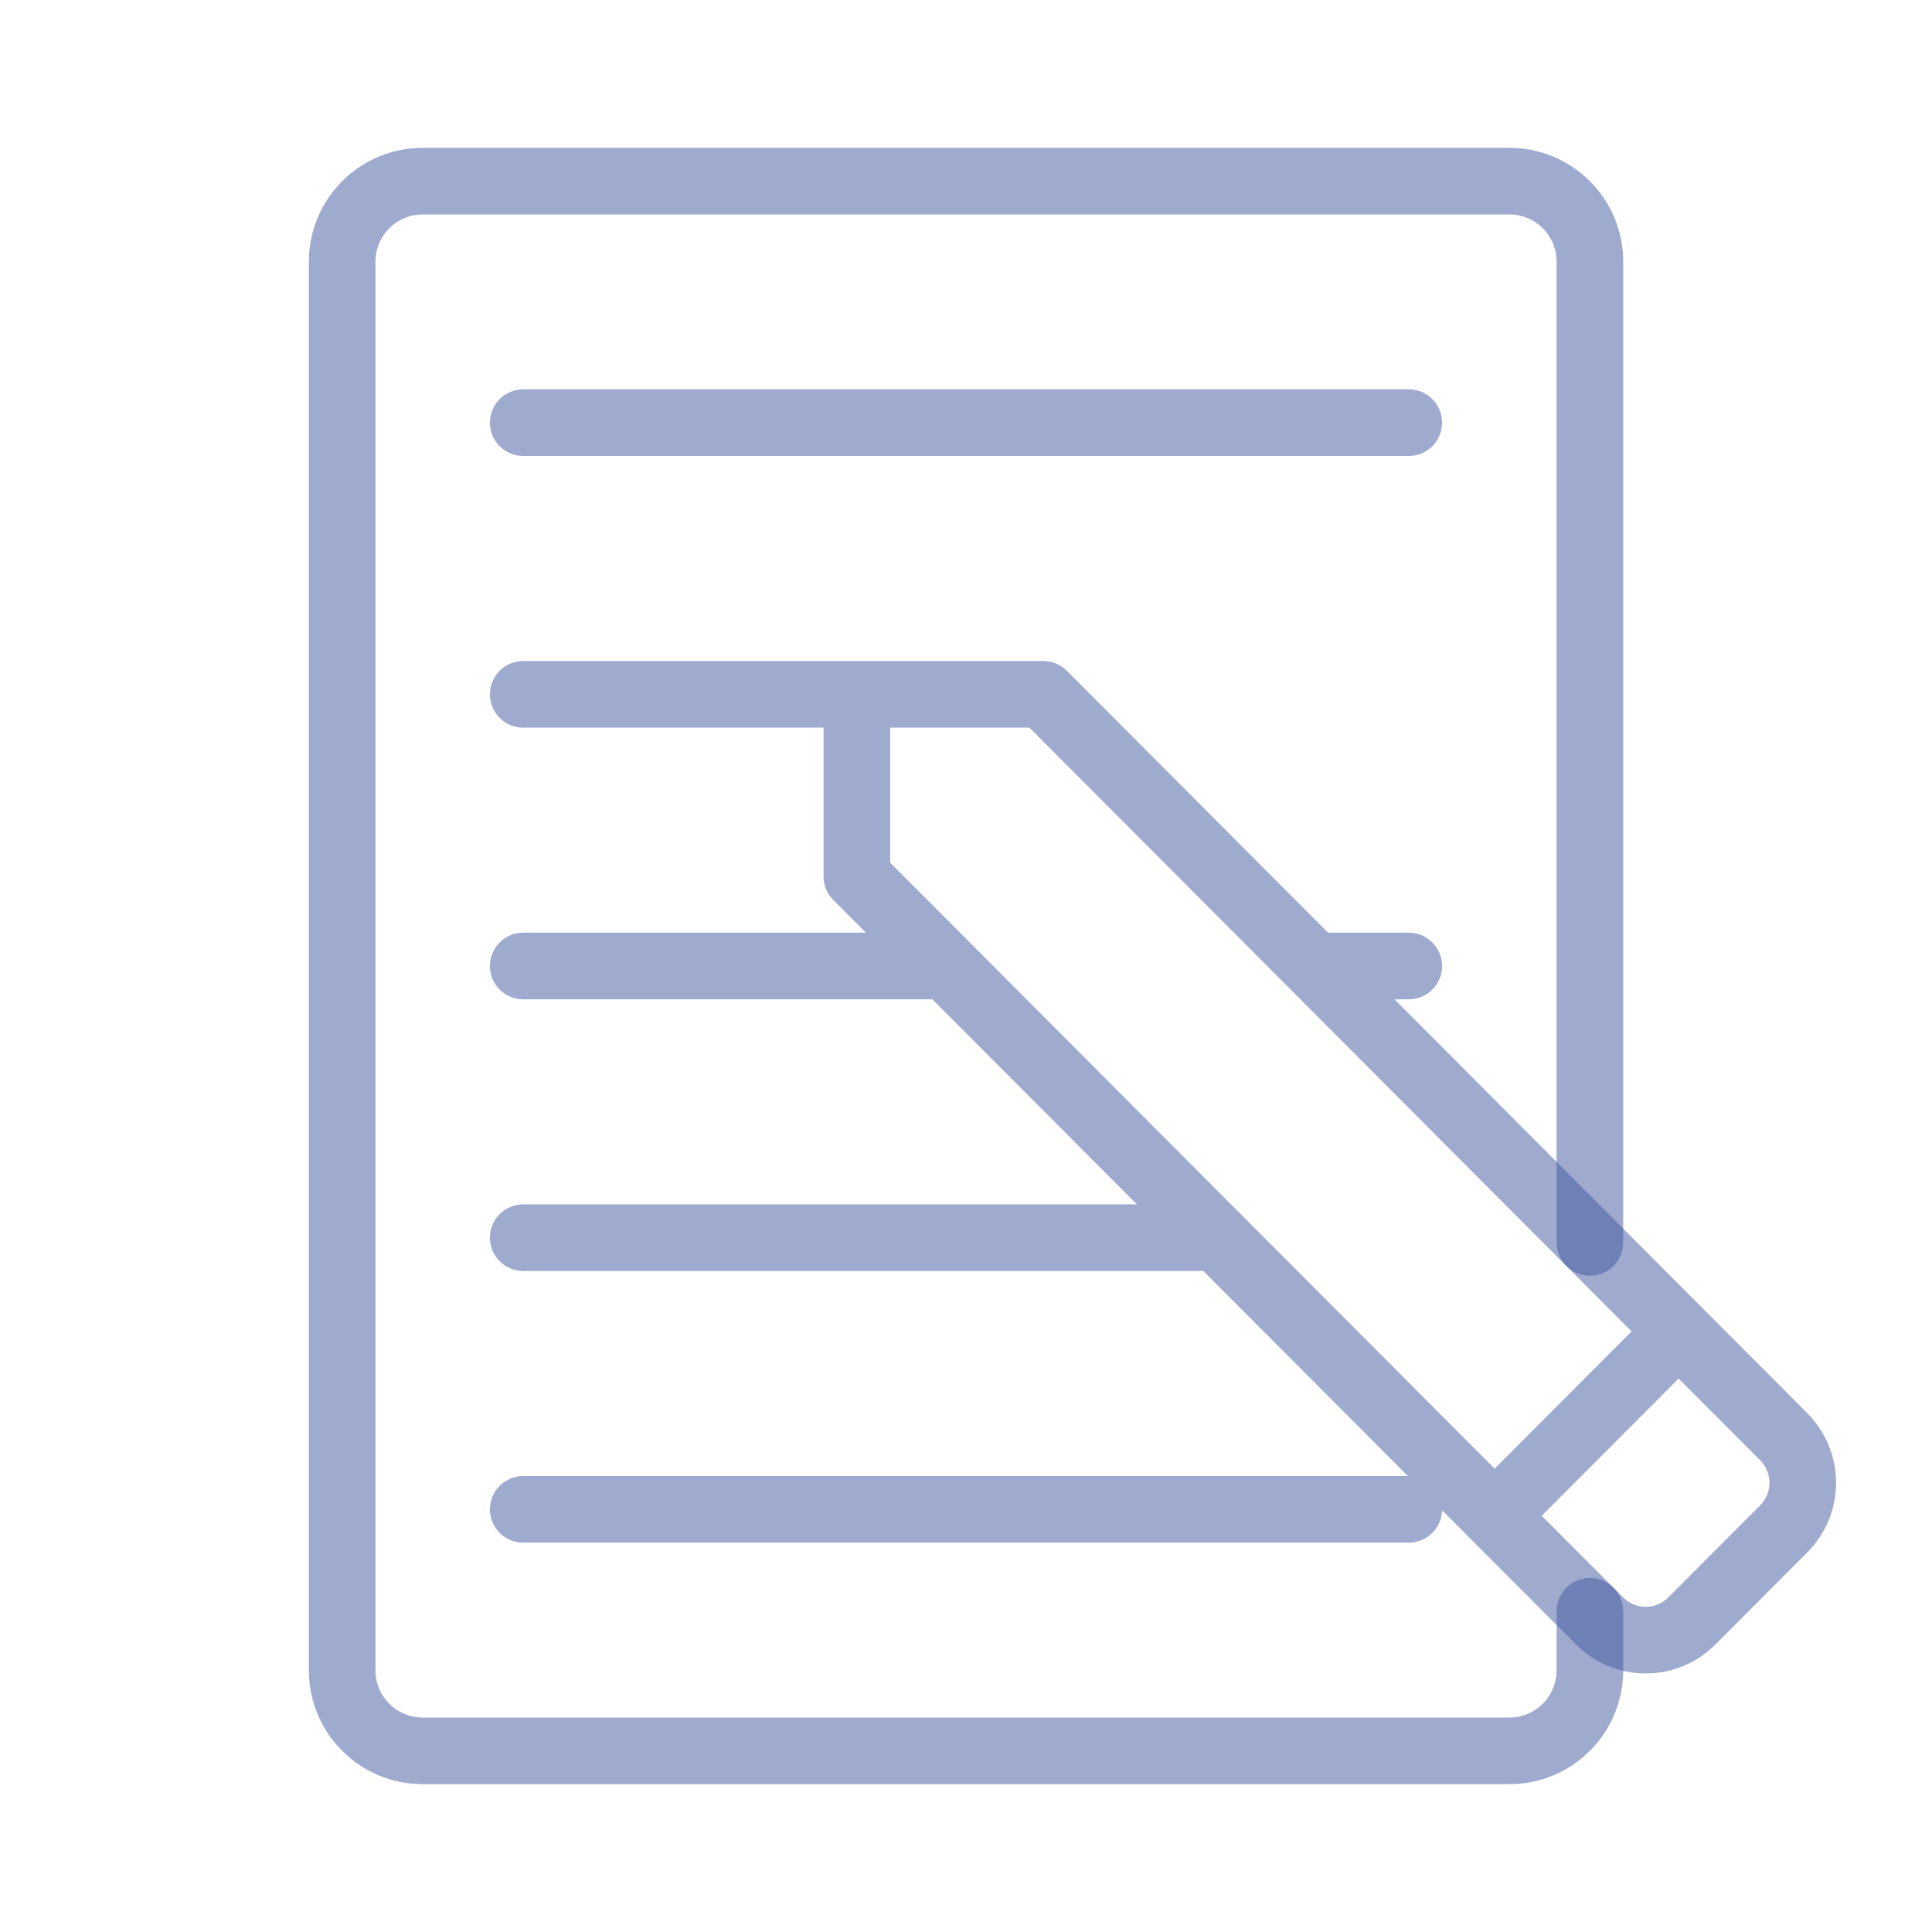 <?xml version="1.0" encoding="UTF-8"?> <svg xmlns="http://www.w3.org/2000/svg" width="29" height="29" viewBox="0 0 29 29" fill="none"><path d="M23.865 18.649V3.927C23.865 3.607 23.738 3.299 23.511 3.073C23.284 2.846 22.977 2.719 22.657 2.719H6.344C6.024 2.719 5.716 2.846 5.49 3.073C5.263 3.299 5.136 3.607 5.136 3.927V25.073C5.136 25.393 5.263 25.701 5.49 25.927C5.716 26.154 6.024 26.281 6.344 26.281H22.657C22.977 26.281 23.284 26.154 23.511 25.927C23.738 25.701 23.865 25.393 23.865 25.073V24.185" stroke="#4056A1" stroke-opacity="0.5" stroke-linecap="round" stroke-linejoin="round"></path><path d="M22.435 22.753L12.862 13.156V10.422M22.435 22.753L25.197 19.985M22.435 22.753L24.013 24.333C24.104 24.424 24.211 24.496 24.329 24.545C24.448 24.594 24.575 24.619 24.703 24.619C24.831 24.619 24.958 24.594 25.076 24.545C25.195 24.496 25.302 24.424 25.393 24.333L26.774 22.949C26.957 22.765 27.06 22.517 27.06 22.257C27.06 21.998 26.957 21.749 26.774 21.565L25.197 19.985M12.862 10.422H15.66L25.197 19.985M12.862 10.422H7.854M7.854 6.344H21.146M19.728 14.5H21.146M7.854 14.5H14.203M7.854 18.578H18.119M7.854 22.656H21.146" stroke="#4056A1" stroke-opacity="0.5" stroke-linecap="round" stroke-linejoin="round"></path></svg> 